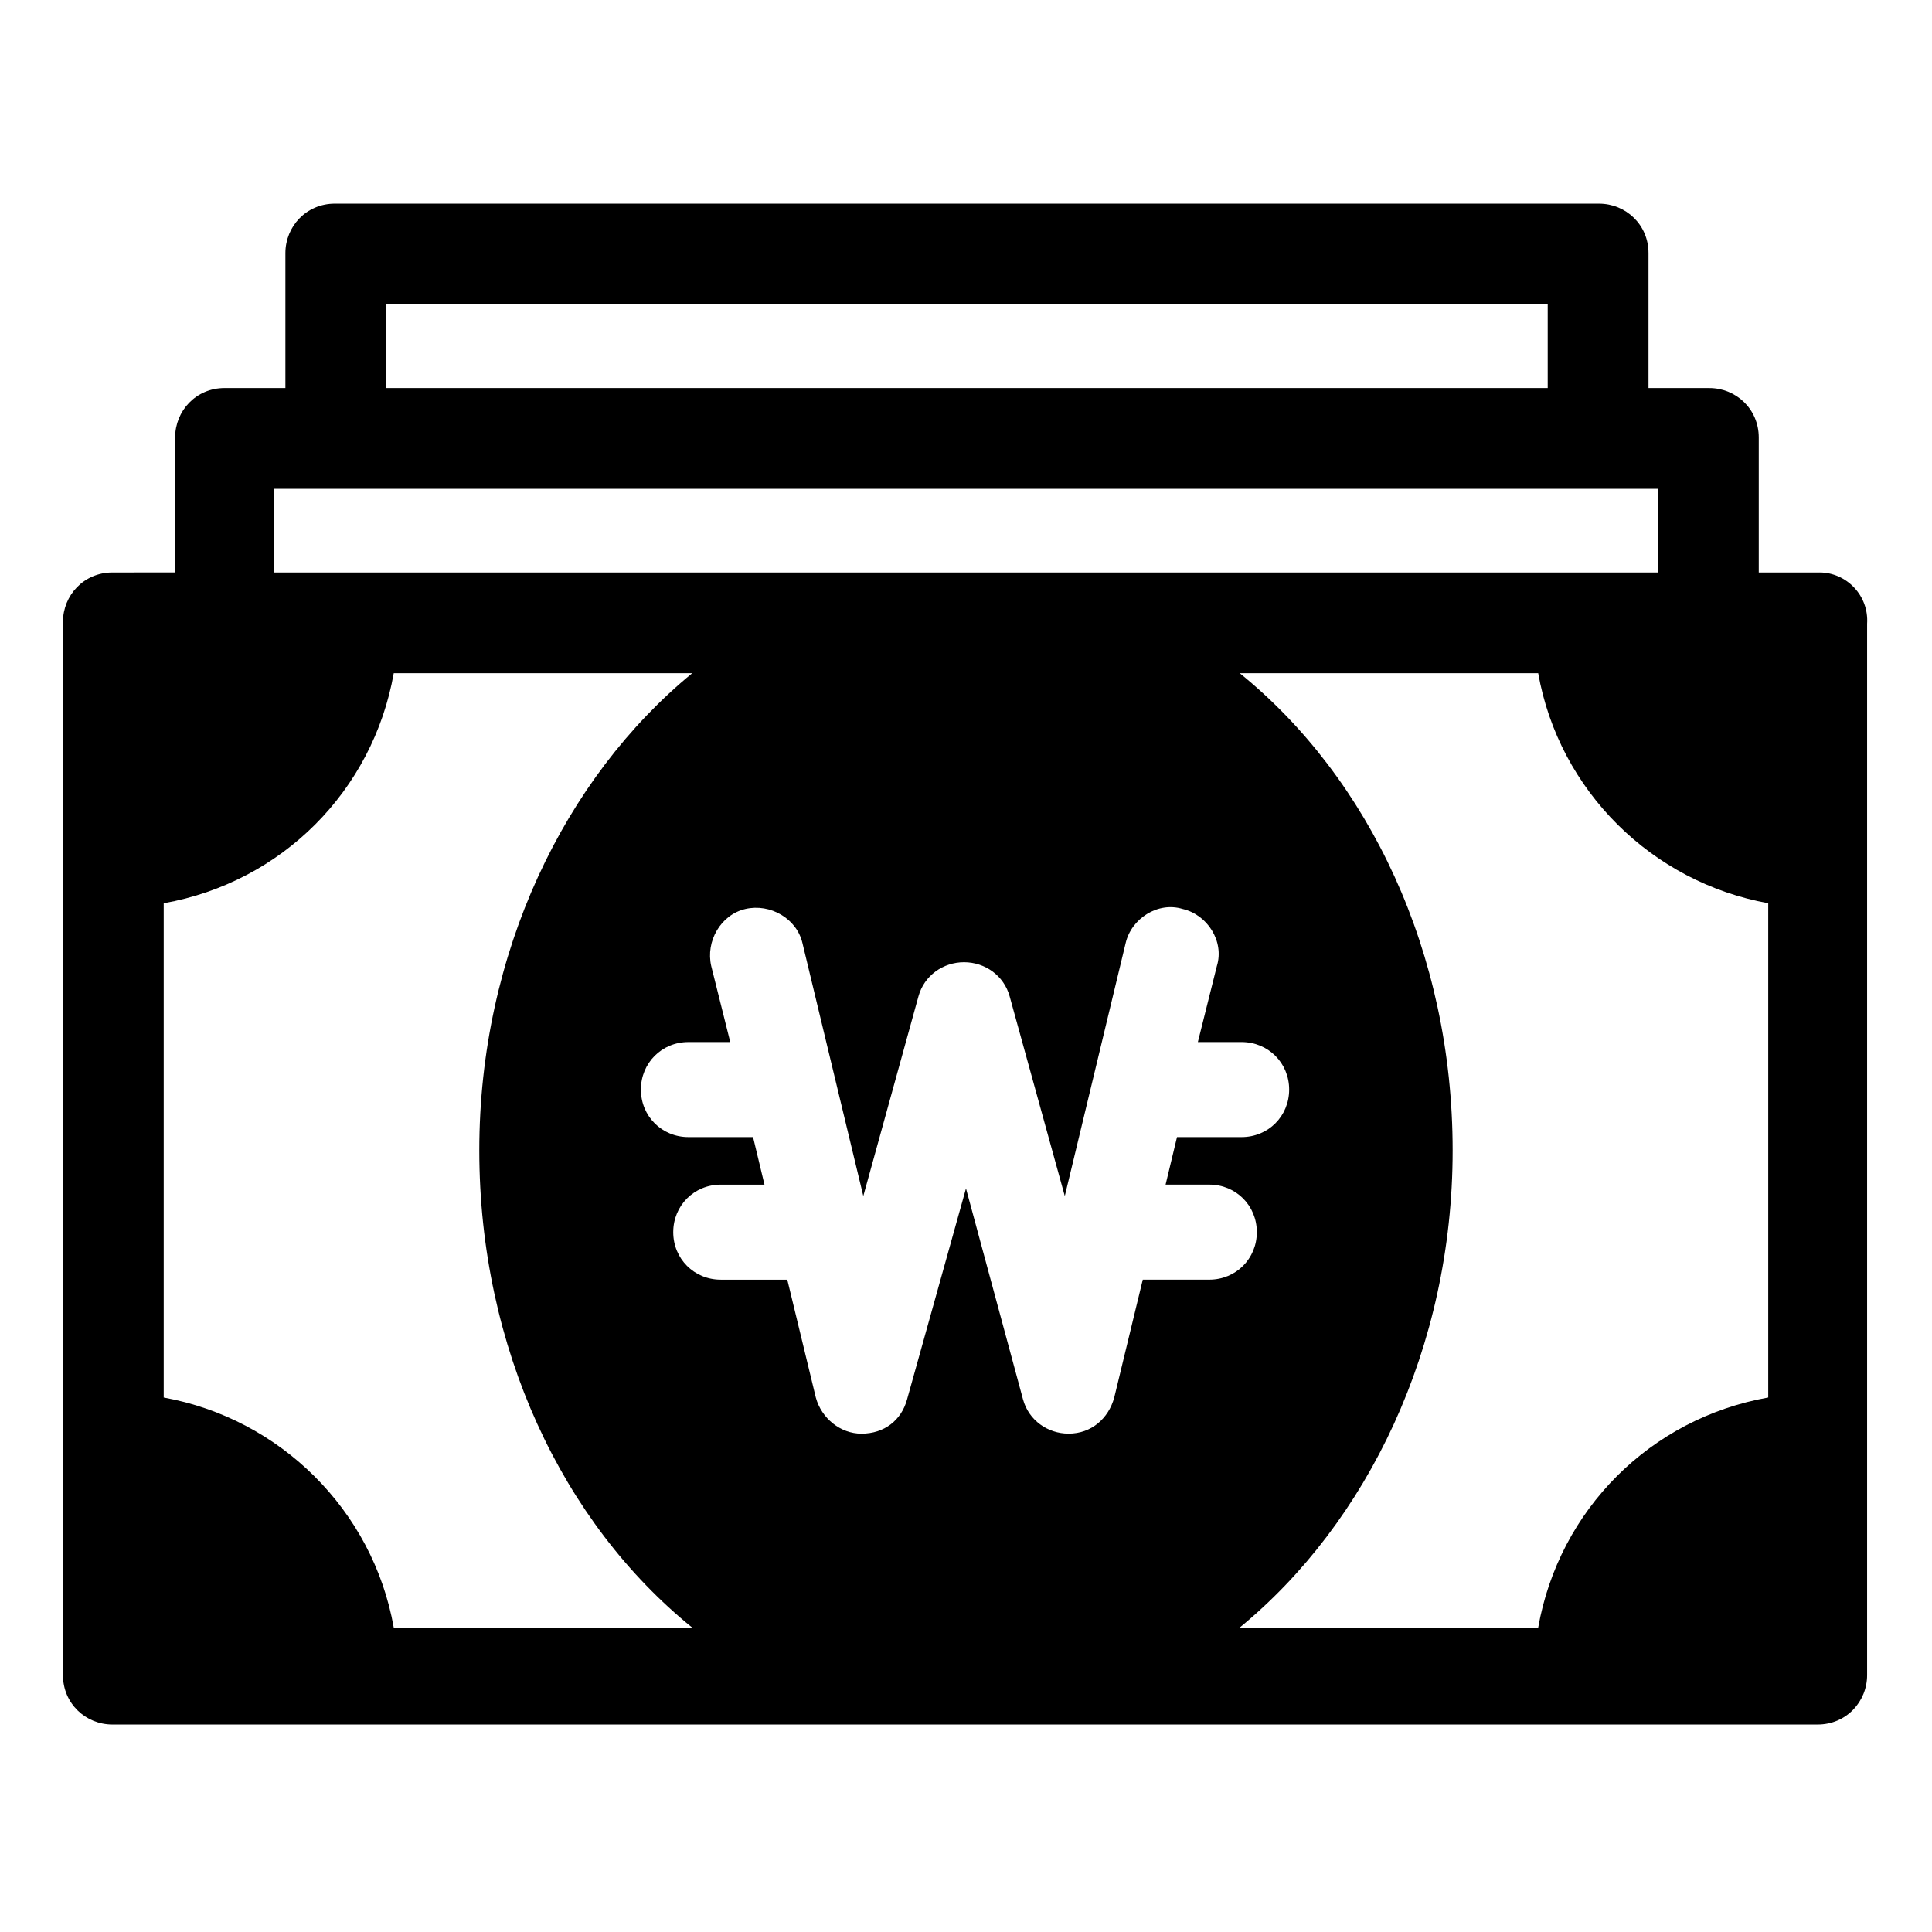 <?xml version="1.0" encoding="UTF-8"?>
<!-- Uploaded to: ICON Repo, www.svgrepo.com, Generator: ICON Repo Mixer Tools -->
<svg fill="#000000" width="800px" height="800px" version="1.1" viewBox="144 144 512 512" xmlns="http://www.w3.org/2000/svg">
 <path d="m626.21 295.71h-16.121v-35.77c0-7.559-6.047-13.098-13.098-13.098h-16.121v-35.77c0-7.559-6.047-13.098-13.098-13.098l-335.04-0.004c-7.559 0-13.098 6.047-13.098 13.098v35.77h-16.125c-7.559 0-13.098 6.047-13.098 13.098v35.77l-16.625 0.004c-7.559 0-13.098 6.047-13.098 13.098v279.11c0 7.559 6.047 13.098 13.098 13.098h451.92c7.559 0 13.098-6.047 13.098-13.098v-278.61c0.504-7.559-5.543-13.602-12.594-13.602zm-379.88-71.039h307.83v22.168h-307.83zm-29.723 48.871h366.77v22.168h-366.77zm256.44 146.61c7.055 0 12.594 5.543 12.594 12.594 0 7.055-5.543 12.594-12.594 12.594h-17.129l-3.023 12.594h11.586c7.055 0 12.594 5.543 12.594 12.594 0 7.055-5.543 12.594-12.594 12.594h-17.633l-7.559 31.234c-1.512 5.543-6.047 9.574-12.09 9.574-5.543 0-10.578-3.527-12.09-9.07l-15.113-55.914-15.617 55.922c-1.512 5.543-6.047 9.07-12.09 9.07-5.543 0-10.578-4.031-12.09-9.574l-7.559-31.234h-17.633c-7.055 0-12.594-5.543-12.594-12.594 0-7.055 5.543-12.594 12.594-12.594h11.586l-3.027-12.602h-17.129c-7.055 0-12.594-5.543-12.594-12.594 0-7.055 5.543-12.594 12.594-12.594h11.082l-5.039-20.152c-1.512-6.551 2.519-13.602 9.07-15.113 6.551-1.512 13.602 2.519 15.113 9.07l16.121 67.008 14.609-52.898c1.512-5.543 6.551-9.07 12.09-9.07 5.543 0 10.578 3.527 12.09 9.07l14.609 52.898 16.121-67.008c1.512-6.551 8.566-11.082 15.113-9.07 6.551 1.512 11.082 8.566 9.07 15.113l-5.039 20.152zm-224.7 155.17c-5.543-31.234-30.23-55.418-60.961-60.961v-130.99c31.234-5.543 55.418-29.727 60.961-60.961h79.098c-33.754 27.711-56.426 74.059-56.426 126.46 0 52.395 22.168 98.746 56.426 126.46zm280.62-126.46c0-52.395-22.168-98.746-56.426-126.46h79.098c5.543 31.234 30.23 55.418 60.961 60.961v130.99c-31.234 5.543-55.418 29.727-60.961 60.961h-79.098c33.754-27.711 56.426-74.059 56.426-126.46z"/>
</svg>